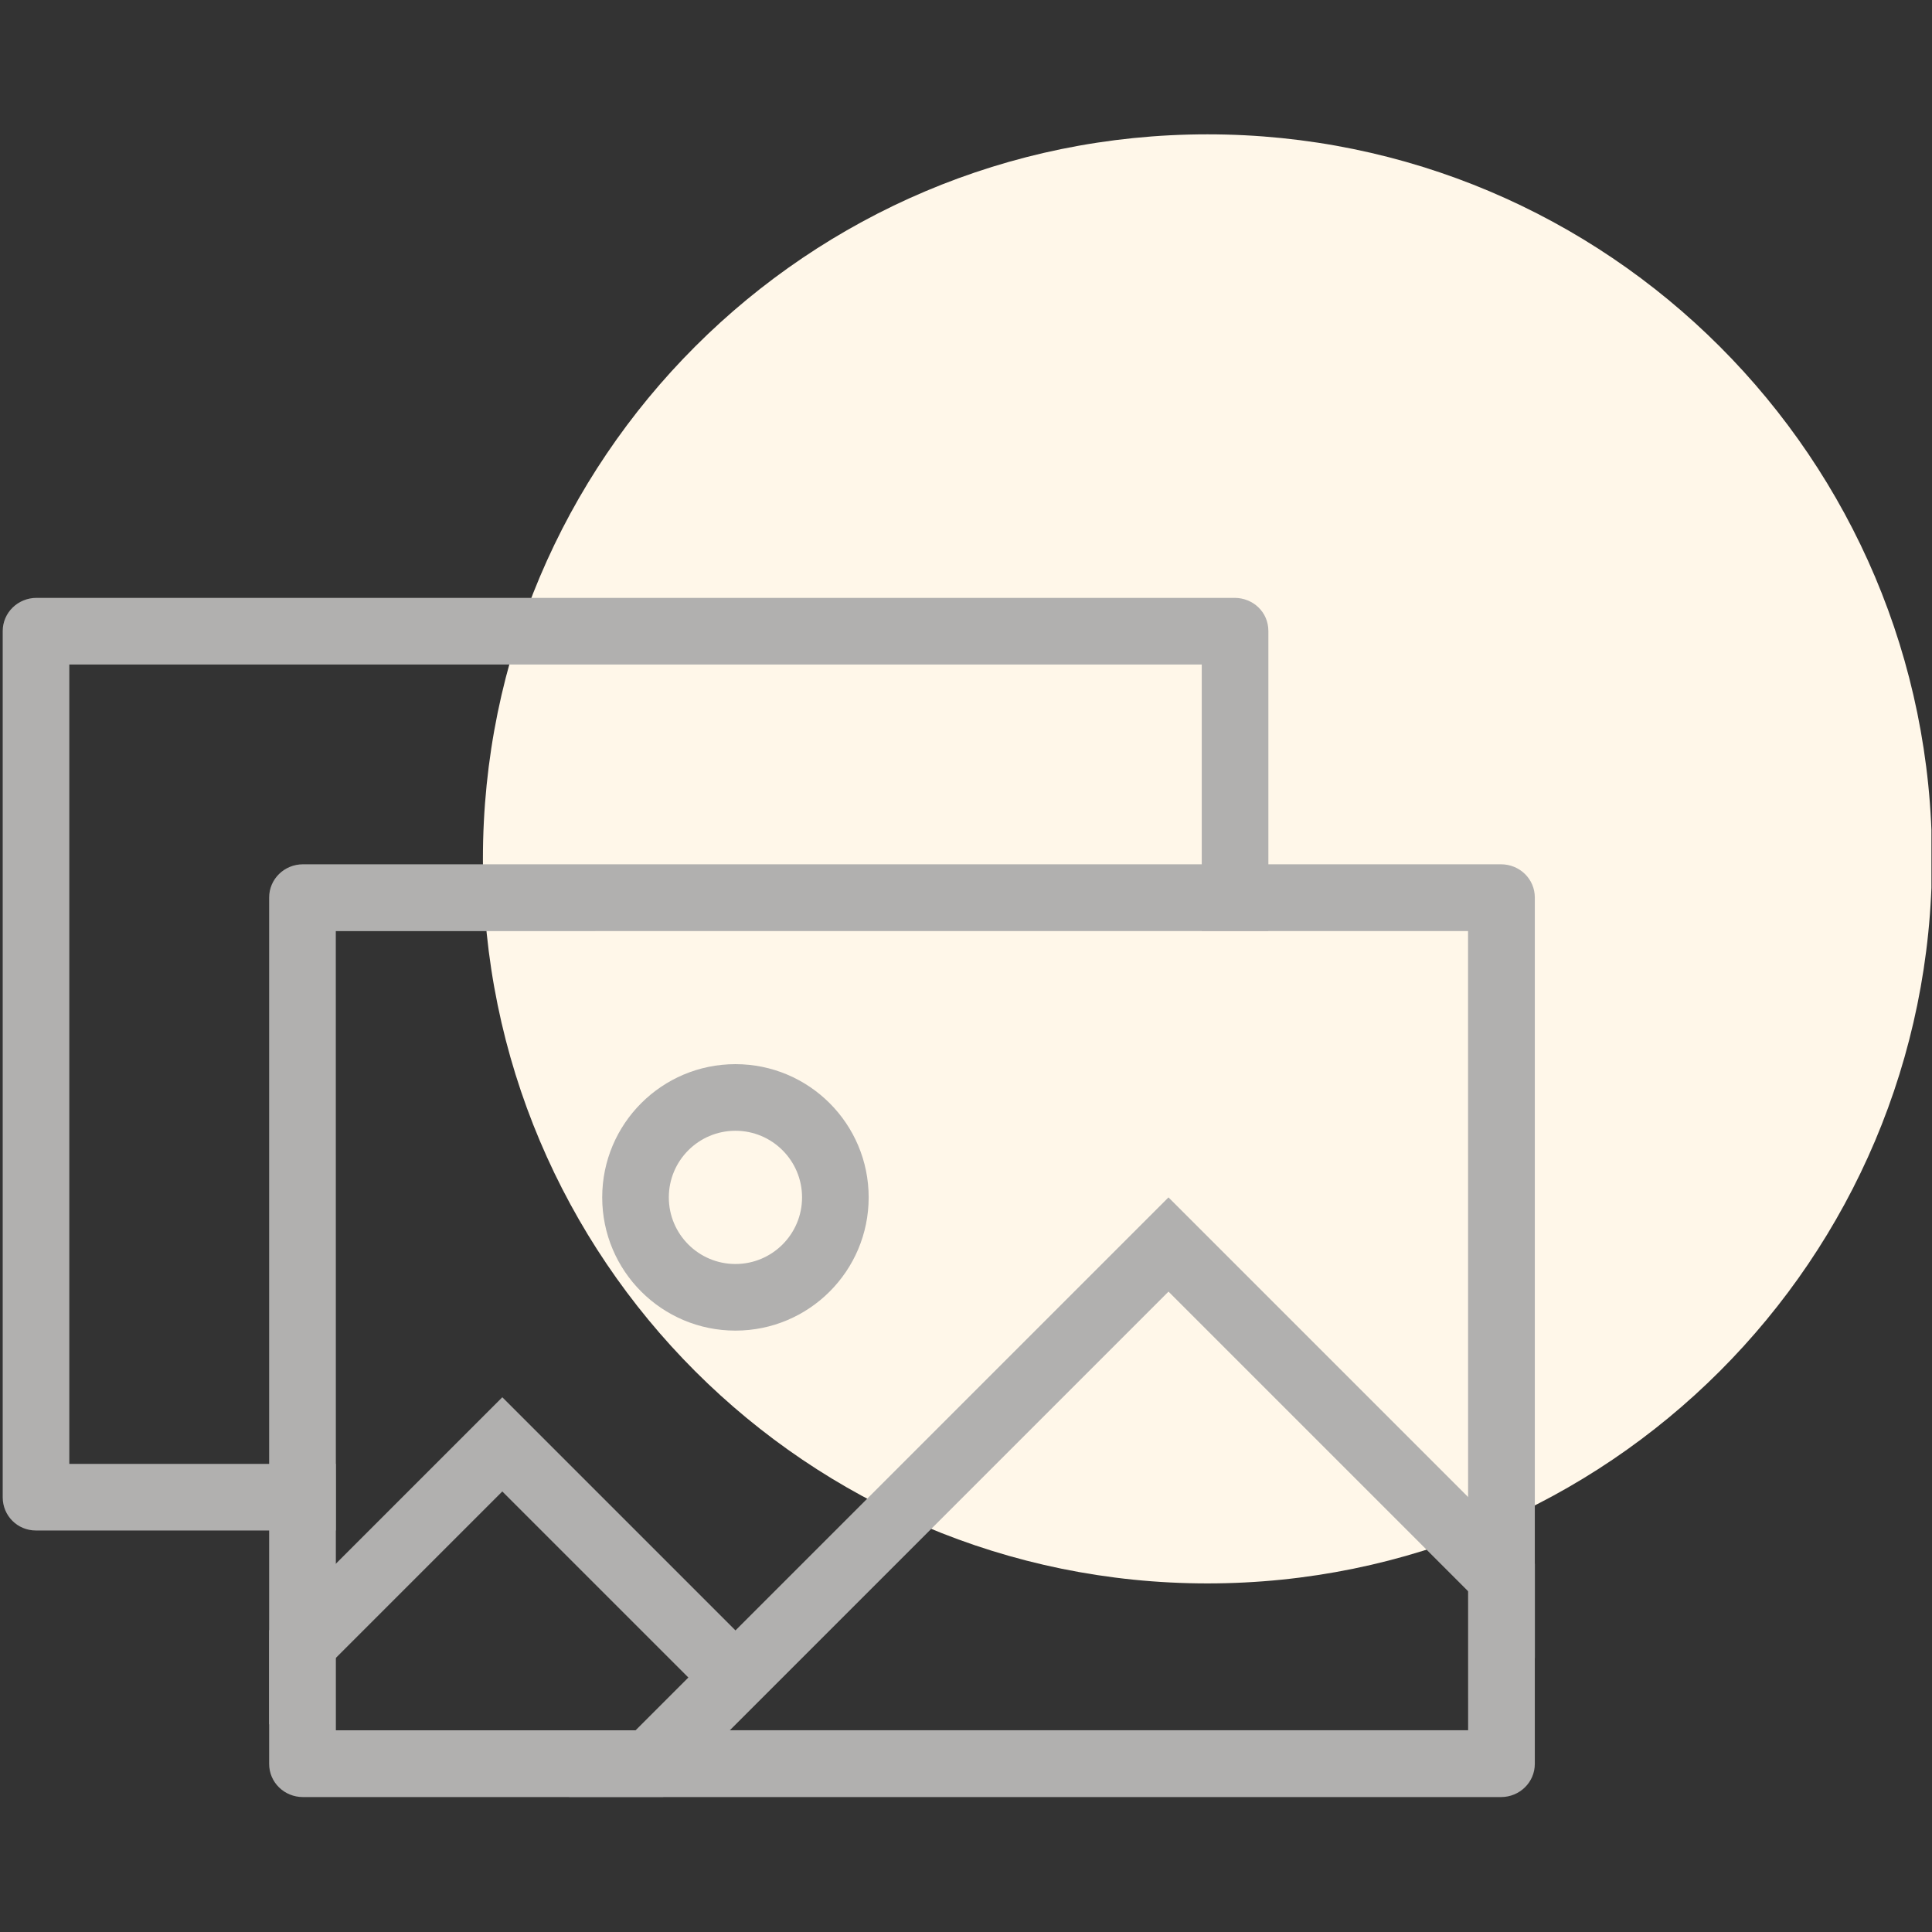 <svg xmlns="http://www.w3.org/2000/svg" xmlns:xlink="http://www.w3.org/1999/xlink" width="2250" zoomAndPan="magnify" viewBox="0 0 1687.5 1687.5" height="2250" preserveAspectRatio="xMidYMid meet" version="1.0"><rect x="0" y="0" width="1687.5" height="1687.5" fill="#333333" stroke="none"/><defs><clipPath id="27f5929aeb"><path d="M 421.805 117.332 L 1687 117.332 L 1687 1383.027 L 421.805 1383.027 Z M 421.805 117.332 " clip-rule="nonzero"/></clipPath><clipPath id="26892c1ebc"><path d="M 1054.652 117.332 C 705.141 117.332 421.805 400.668 421.805 750.18 C 421.805 1099.691 705.141 1383.027 1054.652 1383.027 C 1404.164 1383.027 1687.5 1099.691 1687.5 750.18 C 1687.5 400.668 1404.164 117.332 1054.652 117.332 " clip-rule="nonzero"/></clipPath><clipPath id="8b4c0f2942"><path d="M 2.363 522 L 1108 522 L 1108 1337 L 2.363 1337 Z M 2.363 522 " clip-rule="nonzero"/></clipPath></defs><g clip-path="url(#27f5929aeb)"><g clip-path="url(#26892c1ebc)"><path fill="#fff7e9" d="M 421.805 117.332 L 1687.5 117.332 L 1687.5 1383.027 L 421.805 1383.027 Z M 421.805 117.332 " fill-opacity="1" fill-rule="nonzero"/></g></g><path fill="#b1b0af" d="M 1282.324 1511.27 L 1282.258 813.23 L 293.309 813.273 L 293.375 1511.316 Z M 1340.578 783.91 L 1340.578 1540.652 C 1340.578 1556.664 1327.395 1569.645 1311.008 1569.645 L 264.656 1569.645 C 248.324 1569.645 235.086 1556.848 235.086 1540.652 L 235.086 783.91 C 235.086 767.895 248.273 754.914 264.656 754.914 L 1311.008 754.914 C 1327.336 754.914 1340.578 767.715 1340.578 783.91 Z M 1340.578 783.91 " fill-opacity="1" fill-rule="evenodd"/><g clip-path="url(#8b4c0f2942)"><path fill="#b1b0af" d="M 31.934 522.211 L 1078.289 522.211 C 1094.621 522.211 1107.859 534.711 1107.859 551.168 L 1107.859 813.133 L 1049.676 813.133 L 1049.676 580.395 L 60.539 580.395 L 60.539 1278.621 L 293.277 1278.621 L 293.277 1336.805 L 31.32 1336.805 C 15.328 1336.805 2.363 1324.008 2.363 1307.812 L 2.363 551.195 C 2.363 535.184 15.547 522.207 31.934 522.207 Z M 31.934 522.211 " fill-opacity="1" fill-rule="evenodd"/></g><path fill="#b1b0af" d="M 642.367 1162.219 C 706.633 1162.219 758.734 1110.117 758.734 1045.852 C 758.734 981.582 706.633 929.48 642.367 929.48 C 578.098 929.48 525.996 981.582 525.996 1045.852 C 525.996 1110.117 578.098 1162.219 642.367 1162.219 Z M 642.367 1104.035 C 674.5 1104.035 700.551 1077.984 700.551 1045.852 C 700.551 1013.715 674.5 987.664 642.367 987.664 C 610.234 987.664 584.184 1013.715 584.184 1045.852 C 584.184 1077.984 610.234 1104.035 642.367 1104.035 Z M 642.367 1104.035 " fill-opacity="1" fill-rule="evenodd"/><path fill="#b1b0af" d="M 1020.613 1045.867 L 1340.621 1365.879 L 1340.621 1448.16 L 1020.613 1128.152 L 579.238 1569.527 L 496.953 1569.527 Z M 1020.613 1045.867 " fill-opacity="1" fill-rule="evenodd"/><path fill="#b1b0af" d="M 438.738 1302.715 L 615.789 1479.758 L 656.93 1438.617 L 438.742 1220.43 L 235.102 1424.07 L 235.102 1506.352 Z M 438.738 1302.715 " fill-opacity="1" fill-rule="evenodd"/></svg>